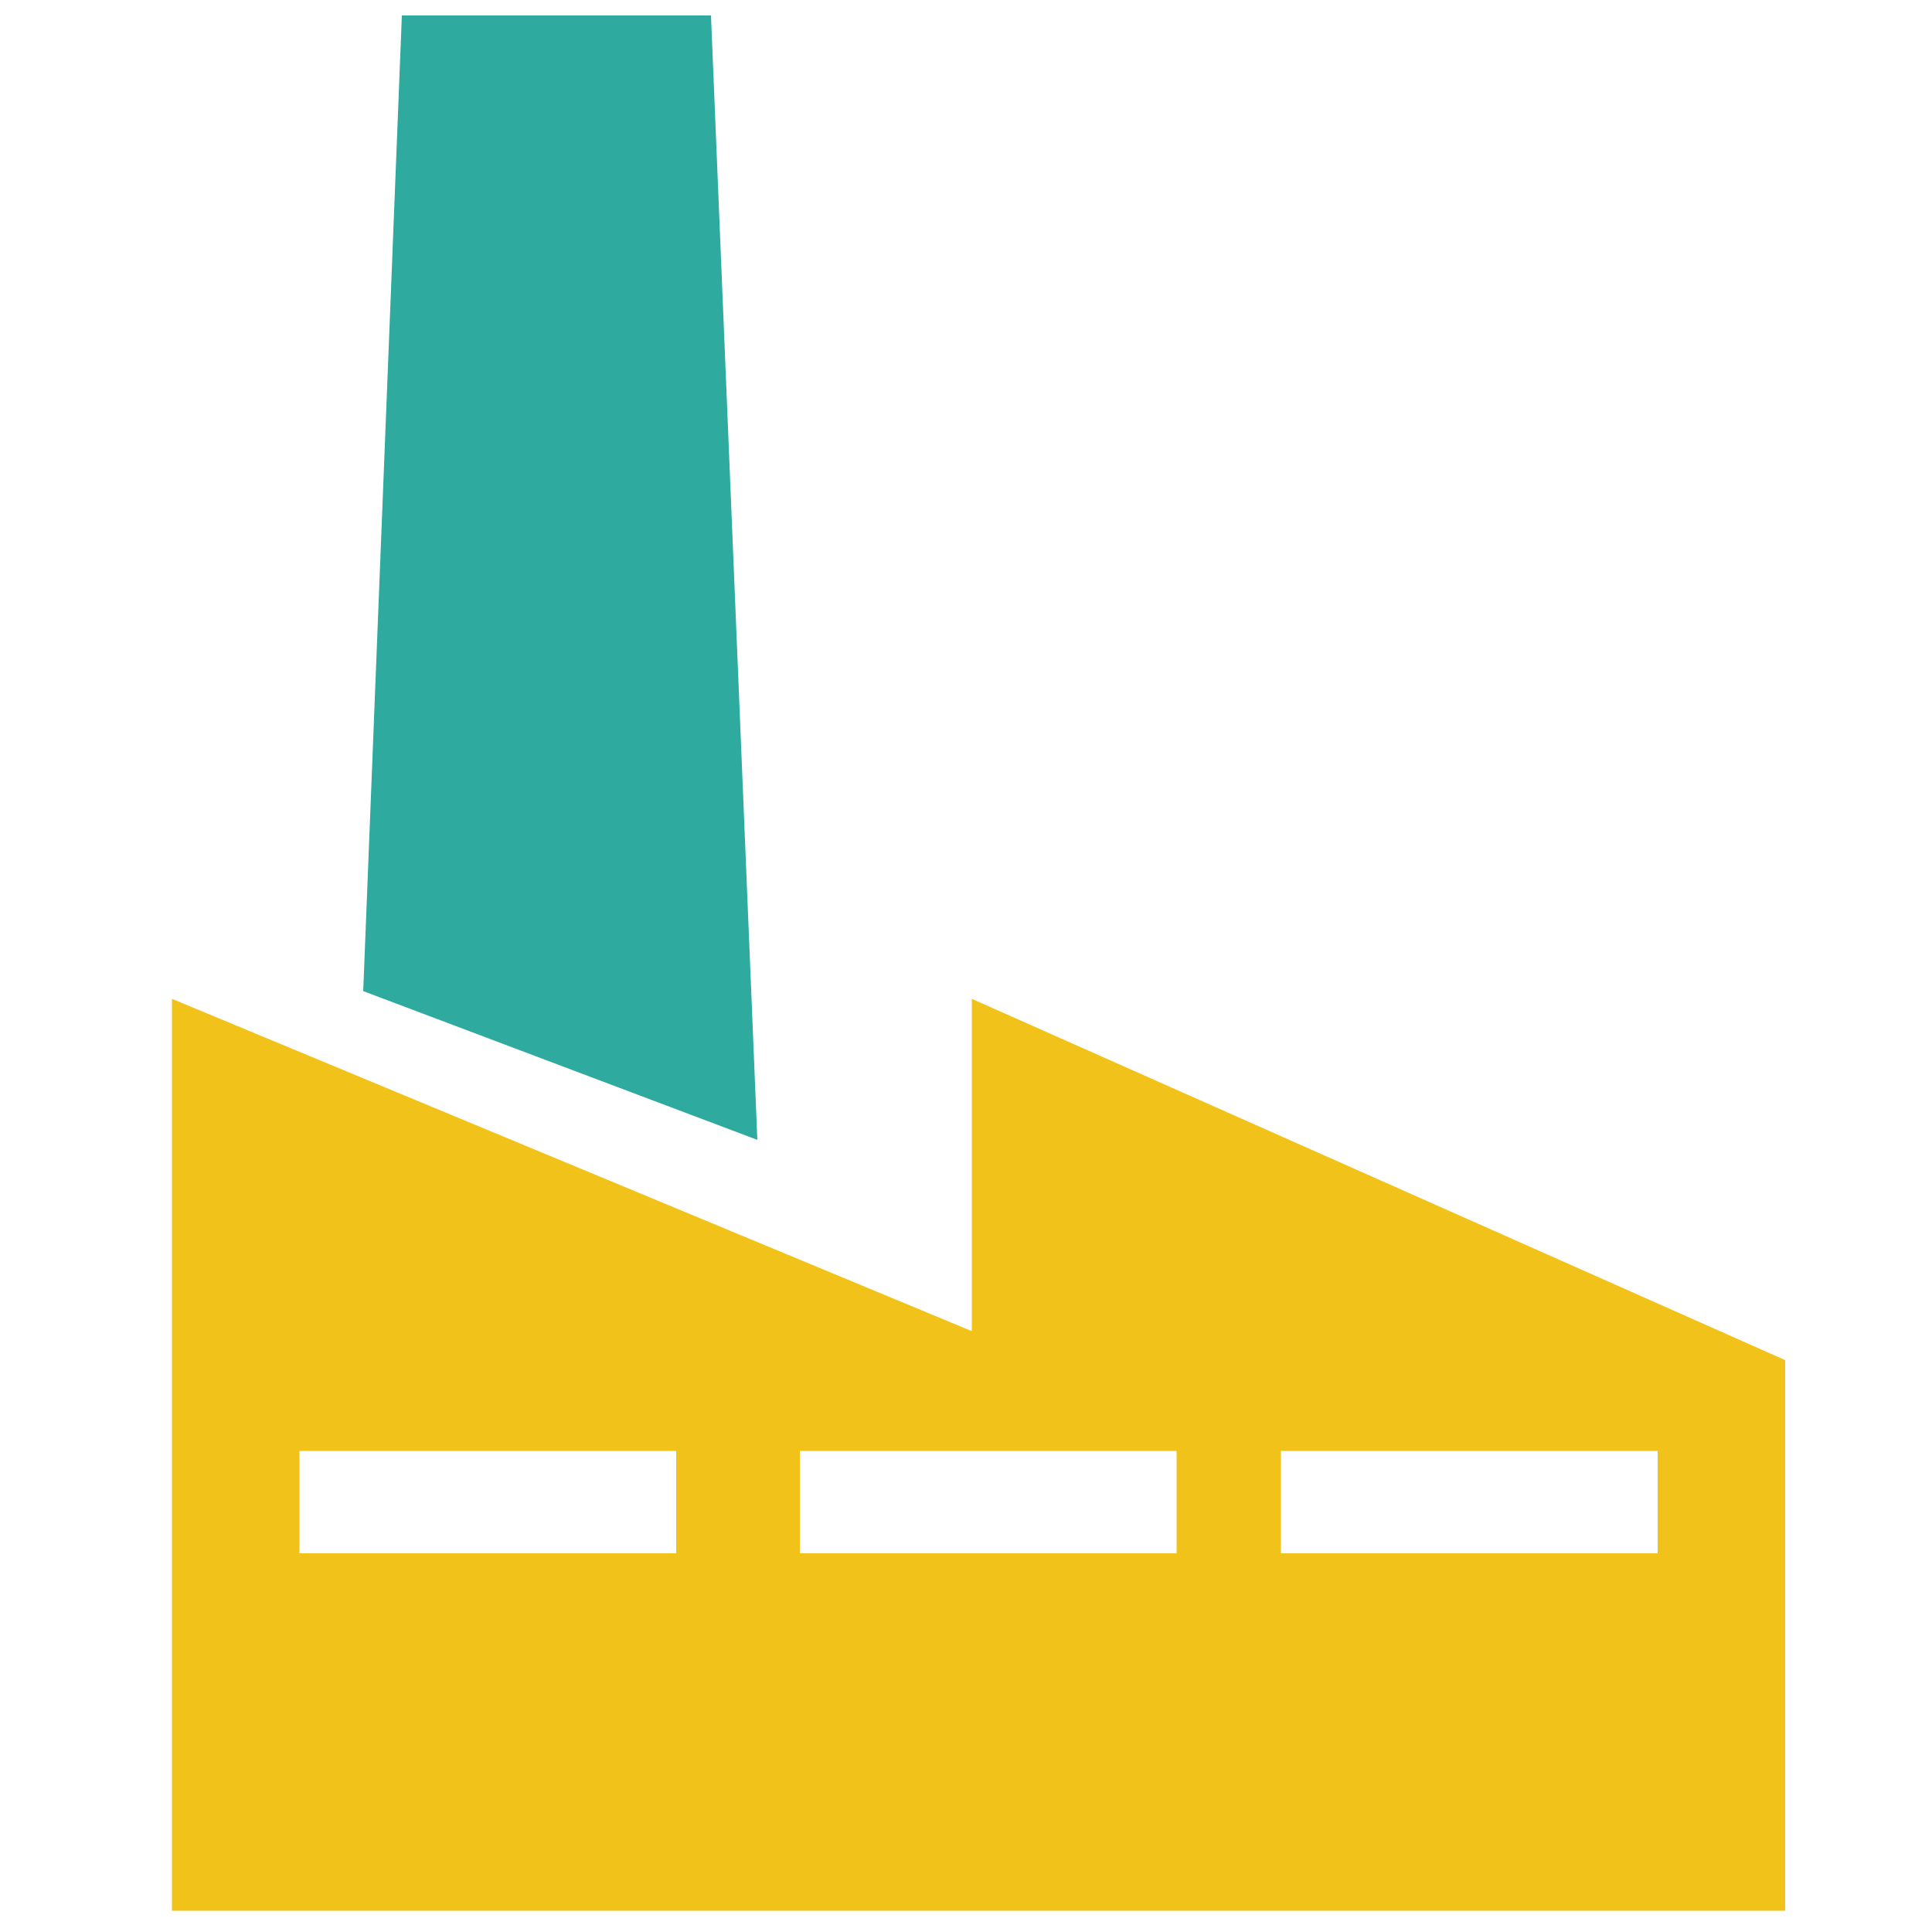 <?xml version="1.0" encoding="UTF-8"?>
<svg id="Layer_1" xmlns="http://www.w3.org/2000/svg" version="1.1" viewBox="0 0 100 100">
  <!-- Generator: Adobe Illustrator 29.0.0, SVG Export Plug-In . SVG Version: 2.1.0 Build 186)  -->
  <defs>
    <style>
      .st0 {
        fill: #2eaa9f;
      }

      .st1 {
        fill: #f1c219;
      }
    </style>
  </defs>
  <polygon class="st0" points="39.2 59 36.8 .8 20.8 .8 18.8 51.3 39.2 59"/>
  <path class="st1" d="M50.3,51.7v17.2L8.9,51.7v47.2h83.5v-28.5l-42.1-18.7ZM35,80.4H15.5v-5.3h19.5v5.3ZM60.9,80.4h-19.5v-5.3h19.5v5.3ZM85.8,80.4h-19.5v-5.3h19.5v5.3Z"/>
</svg>
